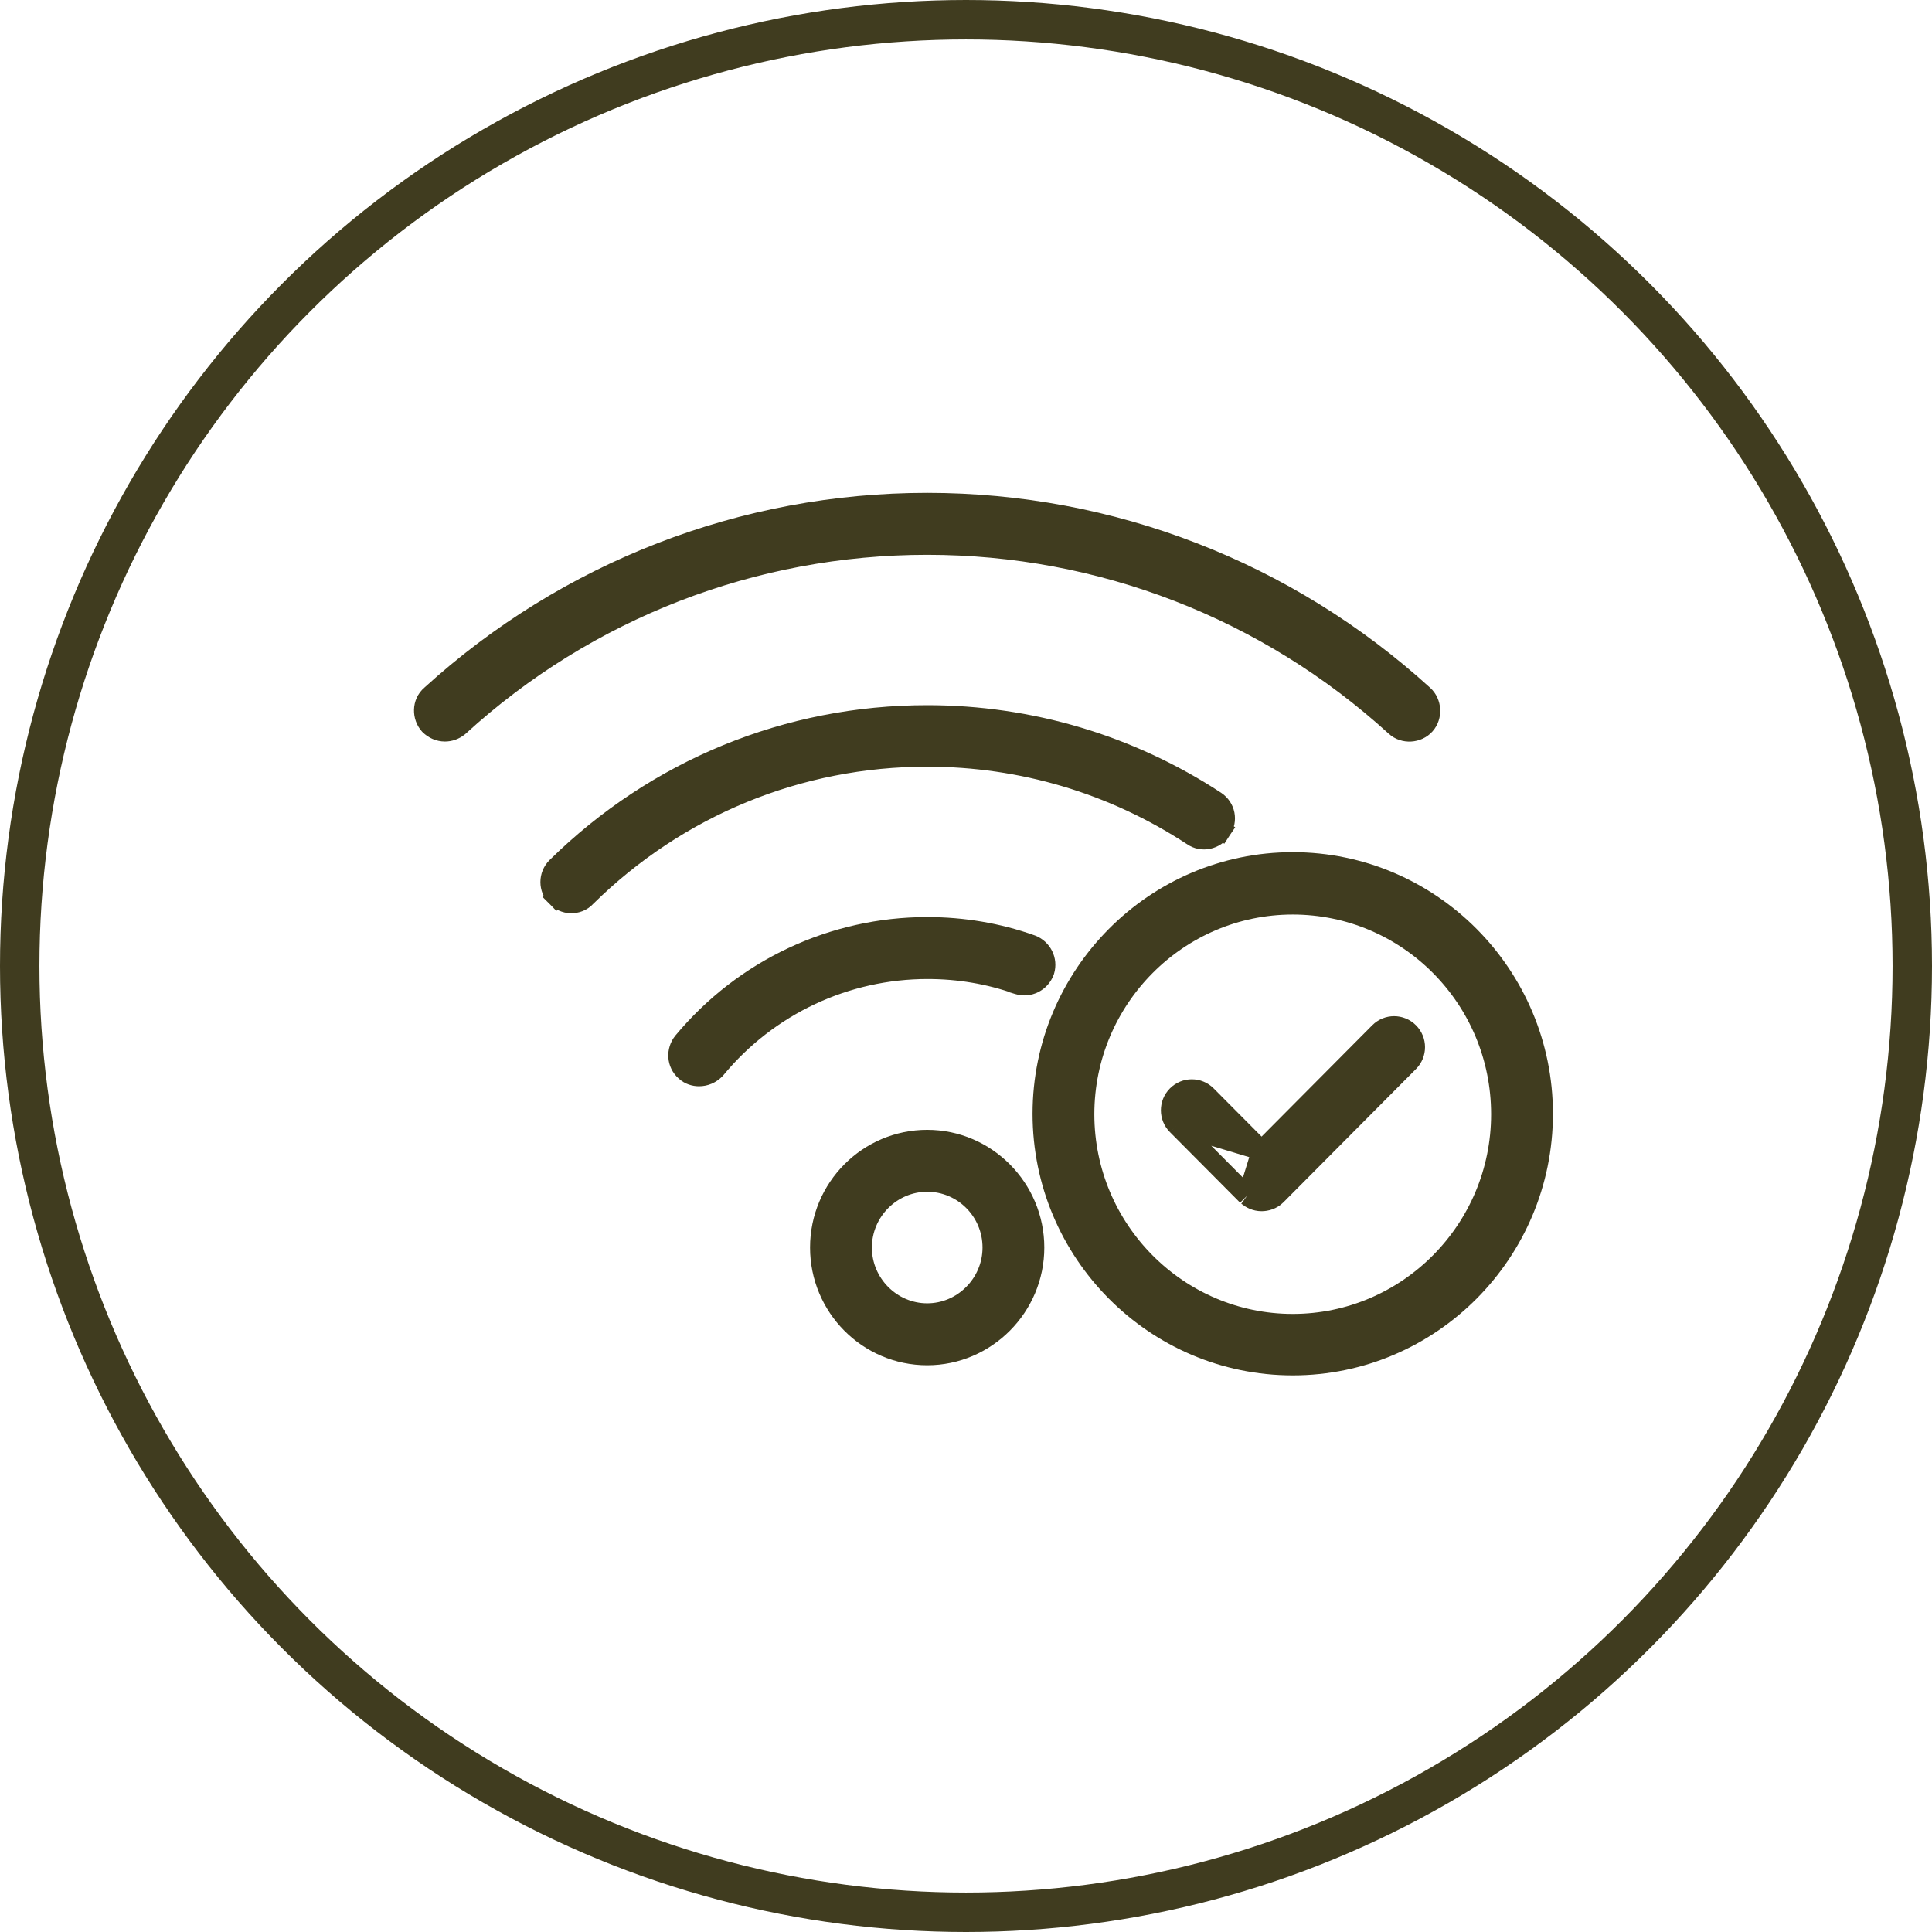 <?xml version="1.0" encoding="UTF-8"?> <svg xmlns="http://www.w3.org/2000/svg" width="49" height="49" viewBox="0 0 49 49" fill="none"><circle cx="24.5" cy="24.5" r="24" stroke="#403C1F"></circle><path d="M20.795 31.641C20.795 33.142 22.007 34.376 23.516 34.376C25.013 34.376 26.236 33.143 26.236 31.641C26.236 30.138 25.013 28.905 23.516 28.905C22.019 28.905 20.795 30.126 20.795 31.641ZM21.863 31.641C21.863 30.725 22.609 29.976 23.516 29.976C24.423 29.976 25.169 30.715 25.169 31.641C25.169 32.556 24.422 33.305 23.516 33.305C22.609 33.305 21.863 32.556 21.863 31.641Z" fill="#403C1F" stroke="#403C1F" stroke-width="0.5"></path><path d="M17.325 26.42L17.325 26.42L17.323 26.422C17.145 26.641 17.154 26.972 17.382 27.169C17.483 27.264 17.615 27.3 17.728 27.3C17.888 27.3 18.029 27.237 18.139 27.126L18.147 27.118L18.155 27.109C19.487 25.498 21.453 24.58 23.527 24.58C24.312 24.58 25.085 24.709 25.814 24.968L25.814 24.969L25.824 24.972C26.1 25.057 26.387 24.906 26.487 24.643L26.49 24.635L26.493 24.627C26.577 24.352 26.429 24.064 26.166 23.962L26.166 23.962L26.16 23.96C25.319 23.659 24.422 23.509 23.516 23.509C21.126 23.509 18.863 24.572 17.325 26.42Z" fill="#403C1F" stroke="#403C1F" stroke-width="0.5"></path><path d="M14.114 21.991L14.114 21.991L14.112 21.993C13.904 22.203 13.904 22.539 14.112 22.749L14.288 22.573L14.112 22.749C14.204 22.842 14.332 22.912 14.489 22.912C14.605 22.912 14.758 22.874 14.873 22.743C17.196 20.454 20.268 19.195 23.516 19.195C25.914 19.195 28.235 19.885 30.241 21.2C30.485 21.373 30.819 21.297 30.981 21.053L30.772 20.915L30.981 21.053C31.145 20.805 31.082 20.482 30.834 20.316L30.831 20.314C28.654 18.888 26.124 18.135 23.516 18.135C19.977 18.135 16.642 19.505 14.114 21.991Z" fill="#403C1F" stroke="#403C1F" stroke-width="0.5"></path><path d="M10.886 18.384L10.886 18.384L10.895 18.393C10.996 18.494 11.137 18.557 11.284 18.557C11.407 18.557 11.529 18.515 11.63 18.434L11.636 18.429L11.642 18.424C14.89 15.455 19.115 13.821 23.516 13.821C27.916 13.821 32.13 15.454 35.39 18.424L35.39 18.425C35.606 18.62 35.954 18.598 36.145 18.384C36.338 18.168 36.316 17.821 36.105 17.629C32.653 14.486 28.186 12.75 23.516 12.75C18.847 12.75 14.381 14.485 10.93 17.626C10.69 17.829 10.705 18.182 10.886 18.384Z" fill="#403C1F" stroke="#403C1F" stroke-width="0.5"></path><path d="M26.438 28.248C26.438 31.766 29.286 34.633 32.787 34.633C36.288 34.633 39.136 31.766 39.136 28.248C39.136 24.731 36.288 21.863 32.787 21.863C29.286 21.863 26.438 24.731 26.438 28.248ZM27.505 28.26C27.505 25.329 29.877 22.945 32.787 22.945C35.697 22.945 38.068 25.318 38.068 28.26C38.068 31.19 35.697 33.574 32.787 33.574C29.877 33.574 27.505 31.19 27.505 28.26Z" fill="#403C1F" stroke="#403C1F" stroke-width="0.5"></path><path d="M31.629 30.327L31.619 30.317L29.849 28.537M31.629 30.327L29.849 28.537M31.629 30.327L31.64 30.335M31.629 30.327L31.64 30.335M29.849 28.537C29.641 28.327 29.641 27.991 29.849 27.781C30.058 27.571 30.396 27.571 30.605 27.781L31.997 29.181M29.849 28.537L31.997 29.181M31.64 30.335C31.722 30.402 31.843 30.469 31.997 30.469C32.112 30.469 32.261 30.431 32.374 30.317L35.736 26.936C35.944 26.726 35.944 26.39 35.736 26.18C35.526 25.97 35.189 25.97 34.98 26.18L31.997 29.181M31.64 30.335L31.997 29.181" fill="#403C1F" stroke="#403C1F" stroke-width="0.5"></path></svg> 